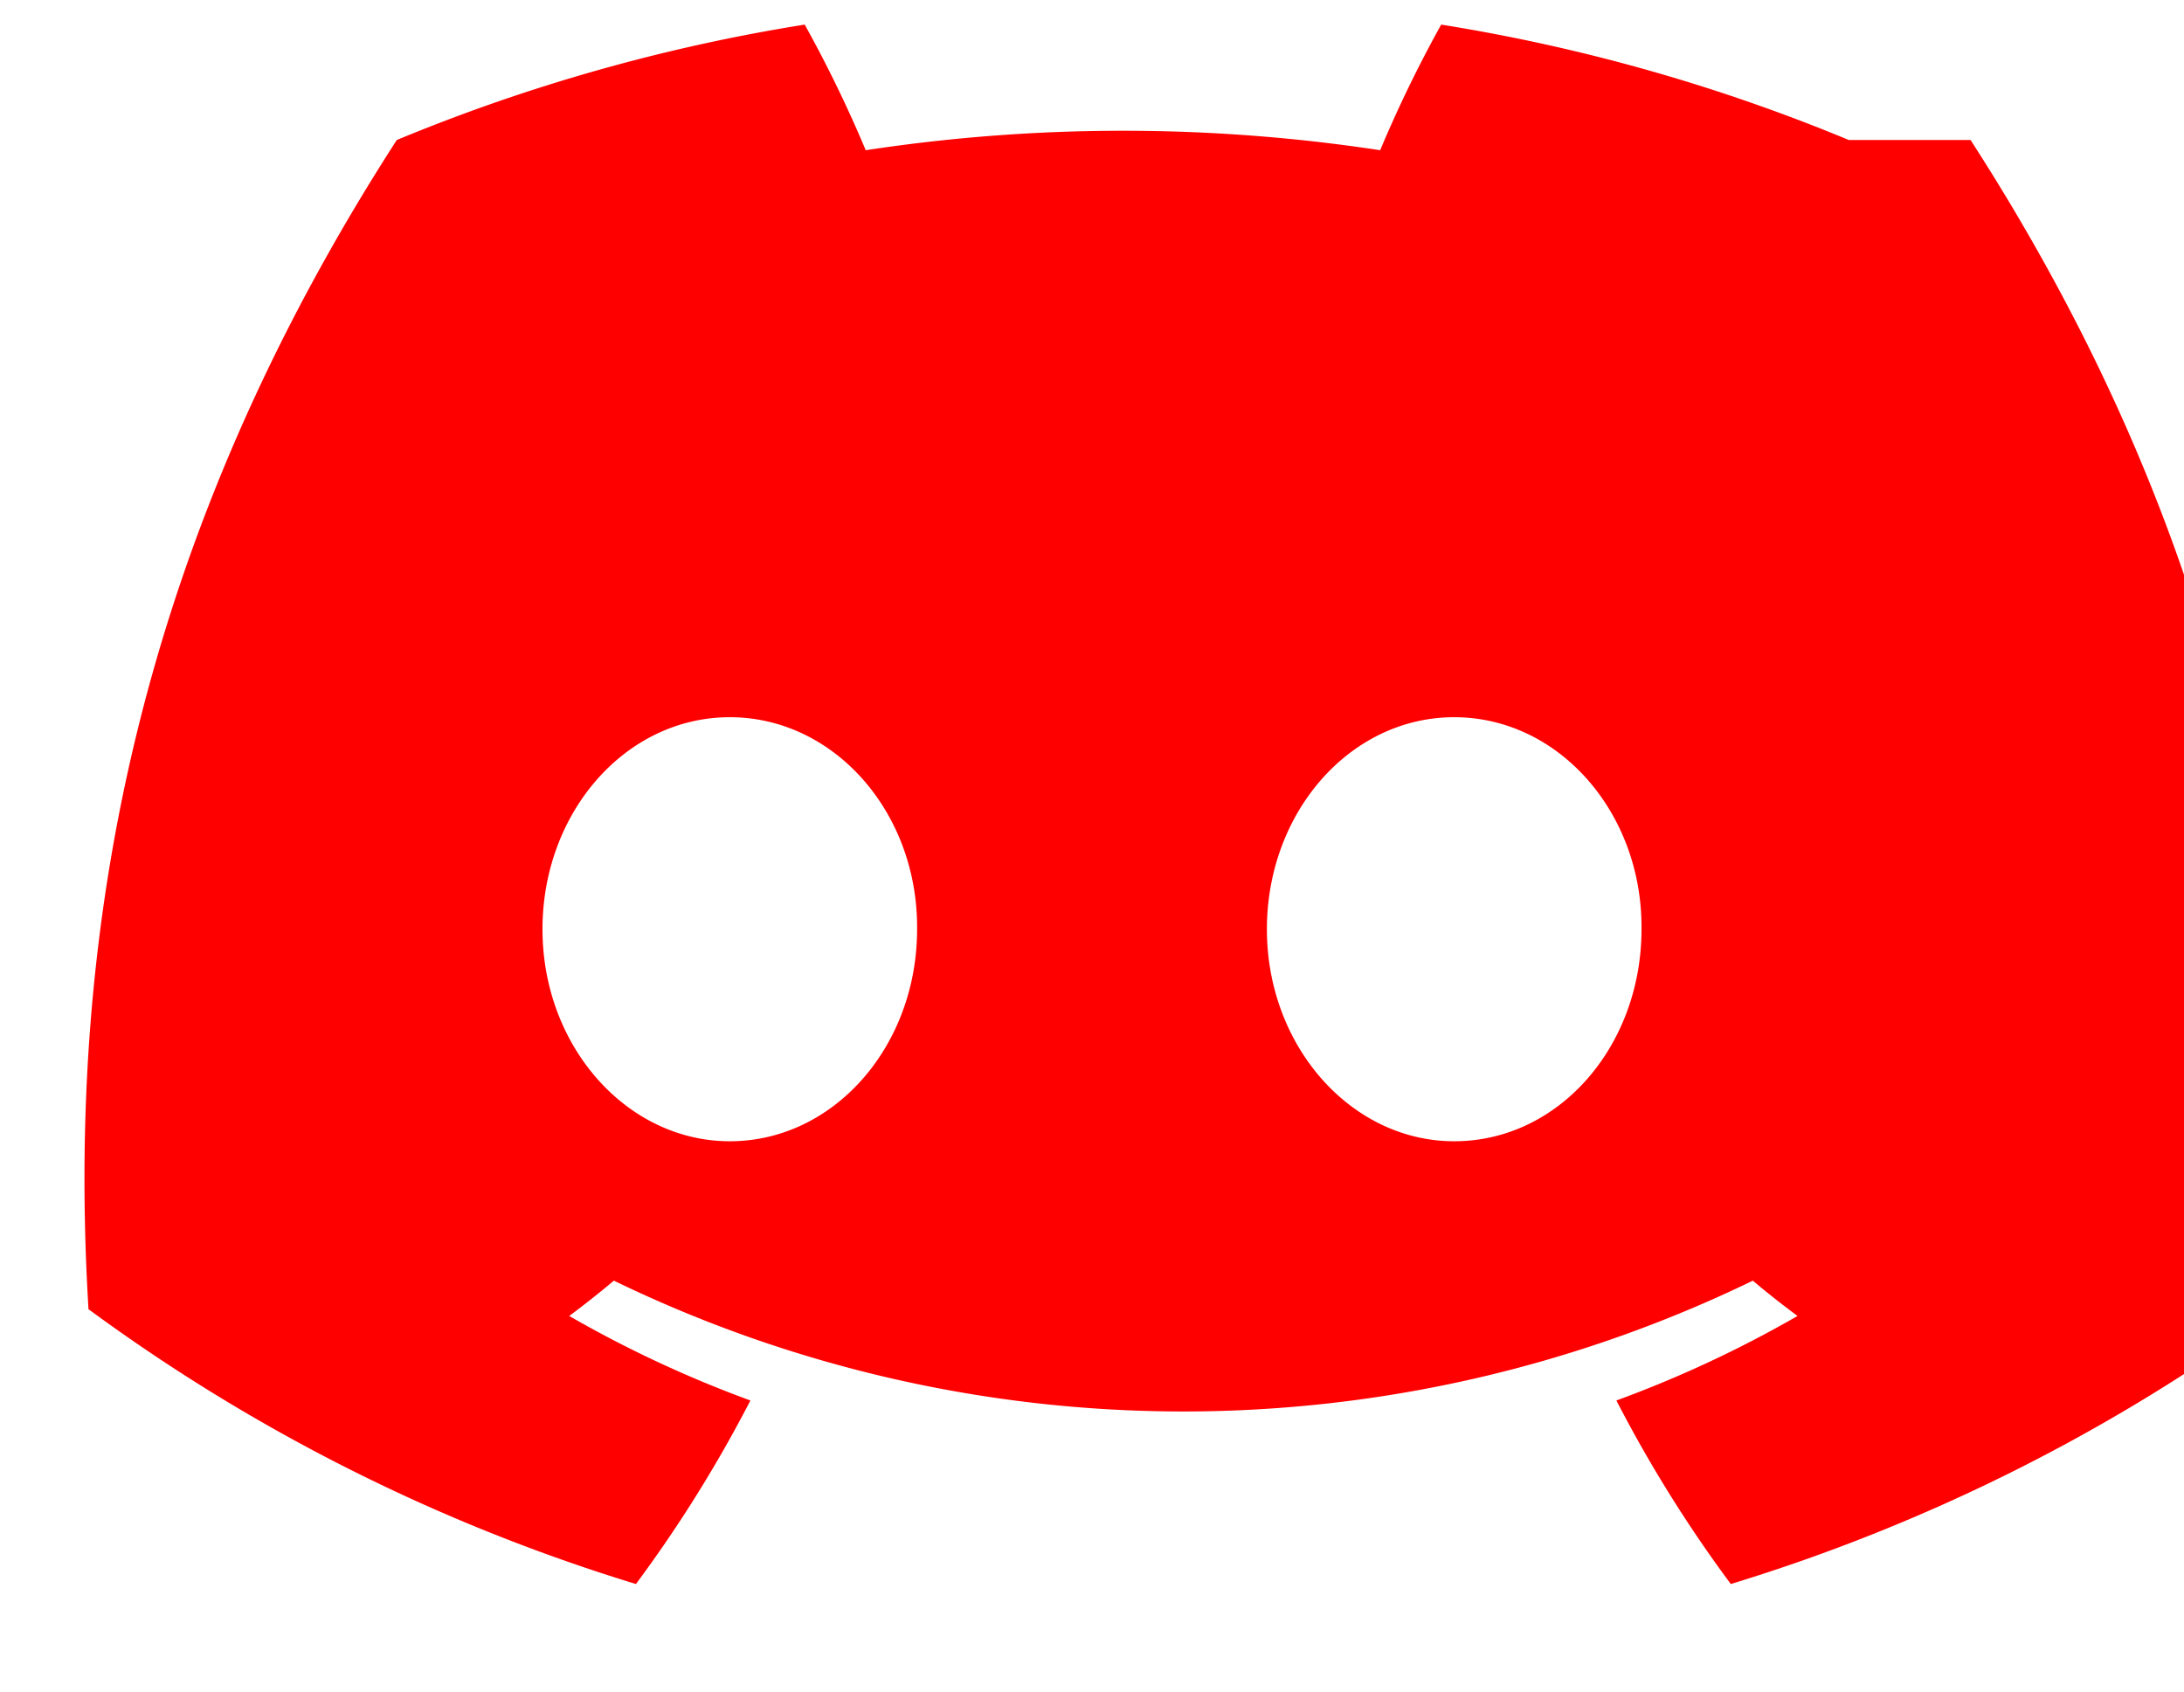 <svg xmlns="http://www.w3.org/2000/svg" class="svg-icon" viewBox="0 0 71 55" fill="#ff0000">
  <path d="M60.104 4.552A58.76 58.76 0 0 0 46.852.8a41.31 41.31 0 0 0-1.984 4.084 
           55.572 55.572 0 0 0-16.724 0A41.212 41.212 0 0 0 26.16.8 
           58.794 58.794 0 0 0 12.899 4.552C4.55 17.493 
           2.12 30.082 2.877 42.565a59.225 59.225 0 0 0 
           17.797 8.935 43.466 43.466 0 0 0 3.721-5.967 
           37.879 37.879 0 0 1-5.89-2.748c.497-.369.984-.756 
           1.452-1.148a42.42 42.42 0 0 0 37.027 0c.469.4.956.78 
           1.452 1.148a37.847 37.847 0 0 1-5.889 2.748 
           43.28 43.28 0 0 0 3.72 5.967 59.207 59.207 0 0 0 
           17.798-8.935c.765-12.5-1.656-25.072-10.003-38.013zM23.725 
           37.105c-3.348 0-6.089-3.087-6.089-6.893 0-3.806 
           2.708-6.894 6.089-6.894 3.398 0 6.124 3.106 6.089 
           6.894 0 3.806-2.708 6.893-6.089 6.893zm23.55 
           0c-3.348 0-6.089-3.087-6.089-6.893 0-3.806 
           2.708-6.894 6.089-6.894 3.398 0 6.124 3.106 6.089 
           6.894 0 3.806-2.691 6.893-6.089 6.893z"/>
</svg>
